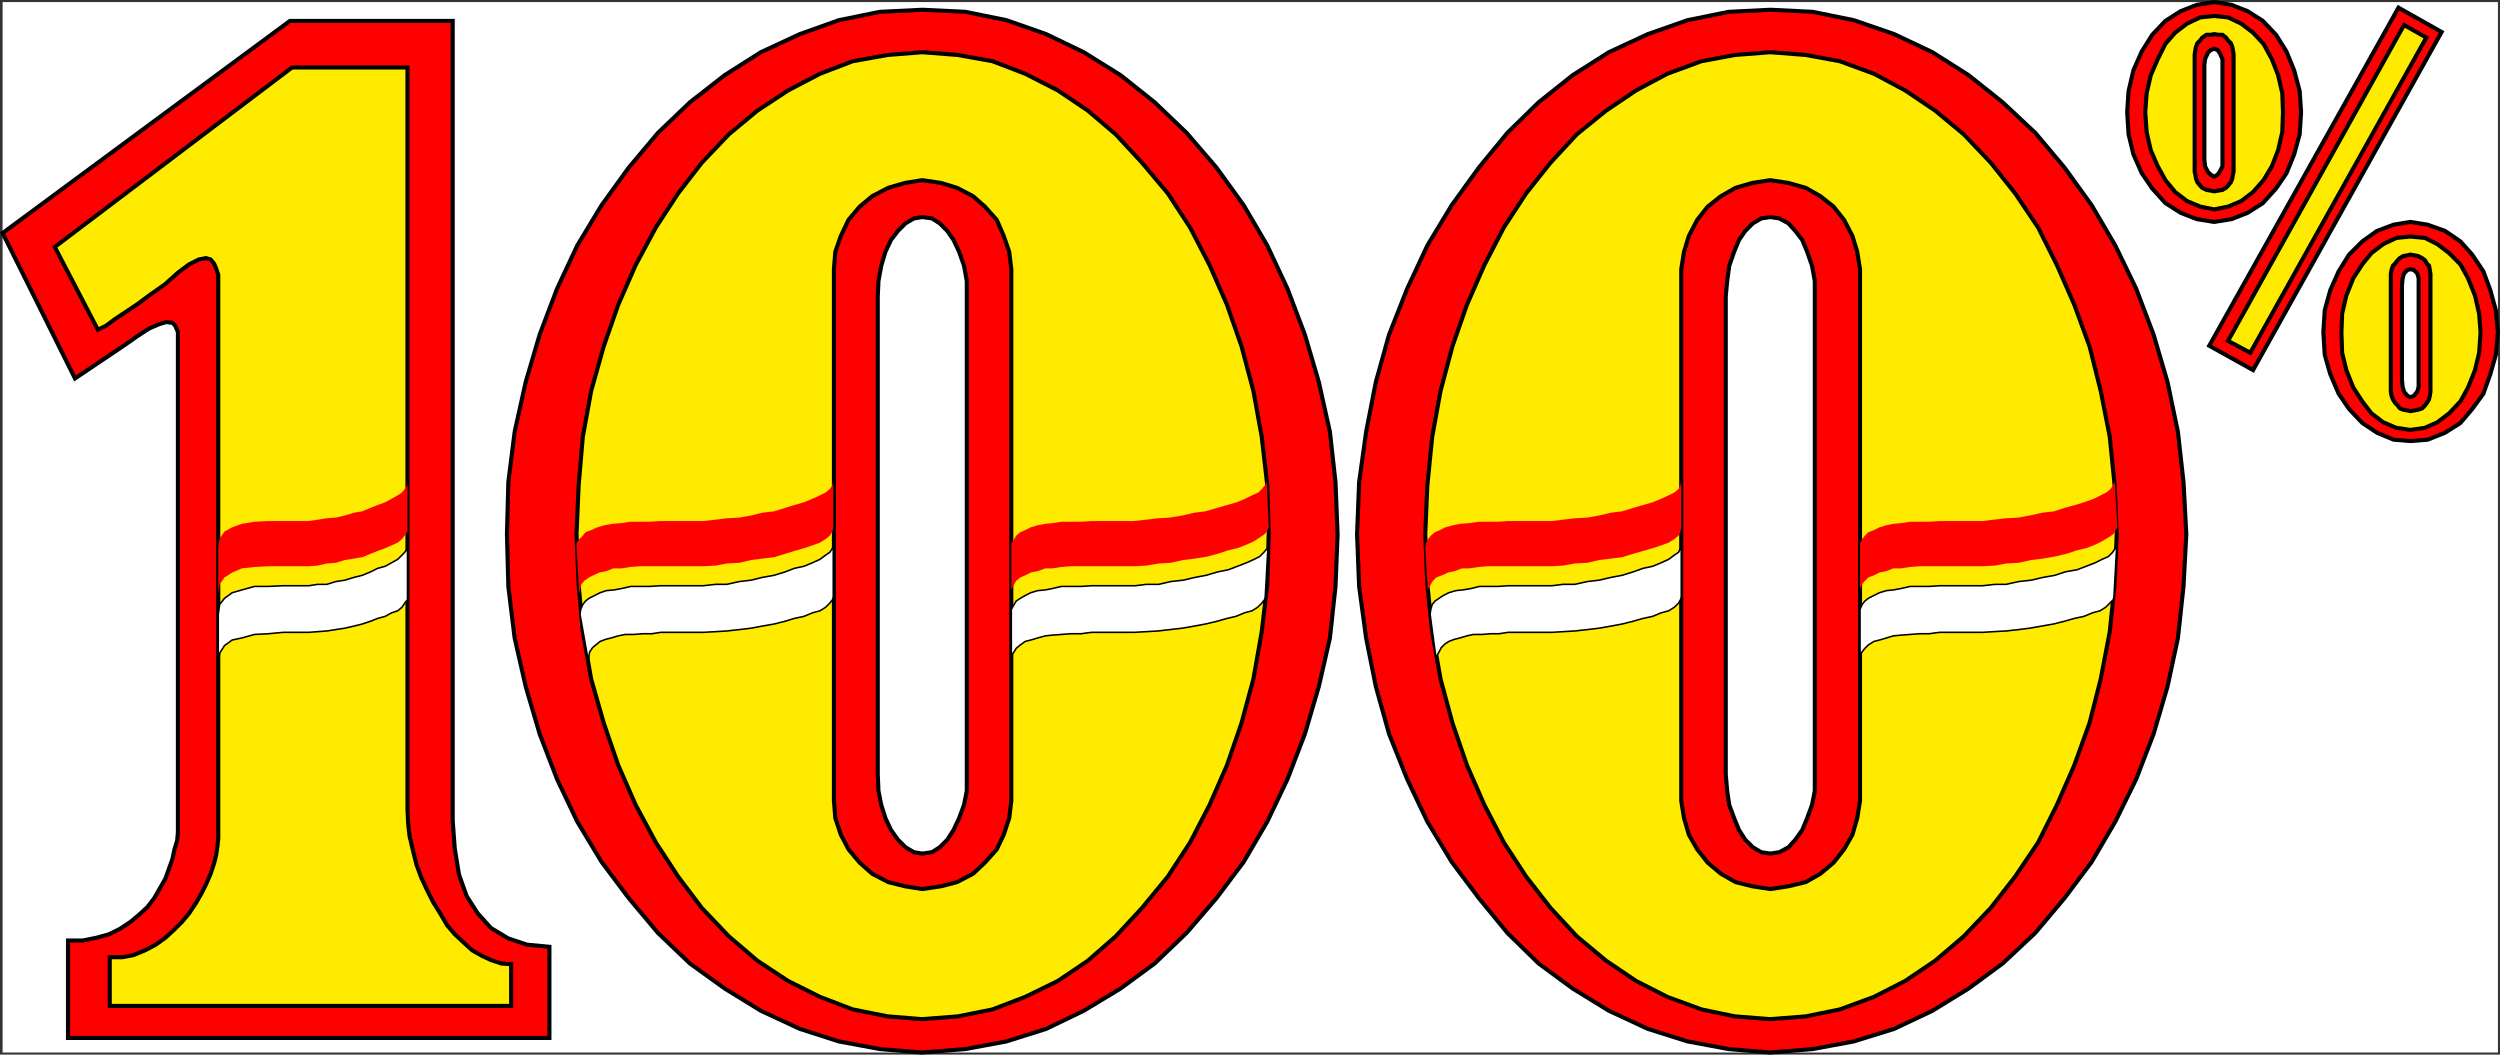 <svg xmlns="http://www.w3.org/2000/svg" width="359.37" height="151.595"><rect width="100%" height="100%" fill="#333333" stroke="none"/><path fill="#fff" fill-rule="evenodd" d="M.374 151.299h358.7v-151H.374v151"/><path fill="red" fill-rule="evenodd" d="m318.277 31.9 2.5-.398 2.297-.902 2.203-1.399 1.898-2.101 1.5-2.2 1.102-2.699.797-2.902.203-3.2-.203-3-.797-3-1.102-2.699-1.5-2.398-1.898-2-2.203-1.402-2.297-.9-2.5-.402-2.5.402-2.301.899-2.2 1.402-1.902 2-1.5 2.398-1.199 2.7-.699 3-.2 3 .2 3.199.7 2.902 1.198 2.7 1.5 2.199 1.903 2.101 2.199 1.399 2.3.902 2.5.398"/><path fill="none" stroke="#000" stroke-miterlimit="10" stroke-width=".59" d="m318.277 31.9 2.5-.398 2.297-.902 2.203-1.399 1.898-2.101 1.5-2.2 1.102-2.699.797-2.902.203-3.2-.203-3-.797-3-1.102-2.699-1.5-2.398-1.898-2-2.203-1.402-2.297-.9-2.5-.402-2.5.402-2.301.899-2.2 1.402-1.902 2-1.5 2.398-1.199 2.7-.699 3-.2 3 .2 3.199.7 2.902 1.198 2.7 1.5 2.199 1.903 2.101 2.199 1.399 2.3.902zm0 0"/><path fill="#ffeb00" fill-rule="evenodd" d="m318.277 30.1 2-.399 1.898-.8 1.7-1.301 1.5-1.7 1.199-2 .902-2.3.598-2.598.101-2.902-.101-2.7-.598-2.601-.902-2.297-1.2-2.203-1.5-1.598-1.699-1.3-1.898-.9-2-.202-2 .203-1.903.898-1.699 1.301-1.398 1.598-1.102 2.203-1 2.297-.601 2.601-.2 2.7.2 2.902.601 2.598 1 2.3 1.102 2 1.398 1.7 1.7 1.3 1.902.801 2 .399"/><path fill="none" stroke="#000" stroke-miterlimit="10" stroke-width=".59" d="m318.277 30.1 2-.399 1.898-.8 1.7-1.301 1.5-1.7 1.199-2 .902-2.3.598-2.598.101-2.902-.101-2.7-.598-2.601-.902-2.297-1.2-2.203-1.5-1.598-1.699-1.3-1.898-.9-2-.202-2 .203-1.903.898-1.699 1.301-1.398 1.598-1.102 2.203-1 2.297-.601 2.601-.2 2.7.2 2.902.601 2.598 1 2.3 1.102 2 1.398 1.7 1.7 1.3 1.902.801zm0 0"/><path fill="red" fill-rule="evenodd" d="m318.277 27.502.597-.102.602-.101.5-.297.3-.3.4-.5.198-.5.102-.602.098-.399V7.8l-.098-.598-.102-.5-.199-.5-.398-.402-.301-.399-.5-.398h-.602l-.597-.102-.5.102h-.602l-.601.398-.297.399-.403.402-.199.5-.101.5-.098.598v16.9l.098.399.101.601.2.5.402.5.297.3.601.298.602.101.5.102"/><path fill="none" stroke="#000" stroke-miterlimit="10" stroke-width=".59" d="m318.277 27.502.597-.102.602-.101.5-.297.3-.3.4-.5.198-.5.102-.602.098-.399V7.8l-.098-.598-.102-.5-.199-.5-.398-.402-.301-.399-.5-.398h-.602l-.597-.102-.5.102h-.602l-.601.398-.297.399-.403.402-.199.5-.101.5-.098.598v16.9l.098.399.101.601.2.5.402.5.297.3.601.298.602.101zm0 0"/><path fill="#fff" fill-rule="evenodd" d="m318.277 25.4.5-.3.297-.399.402-.8V8.5l-.402-.901-.297-.399-.5-.2-.5.2-.403.399-.398.902-.102.797v13.703l.102.898.398.801.403.399.5.3"/><path fill="none" stroke="#000" stroke-miterlimit="10" stroke-width=".59" d="m318.277 25.4.5-.3.297-.399.402-.8V8.5l-.402-.901-.297-.399-.5-.2-.5.2-.403.399-.398.902-.102.797v13.703l.102.898.398.801.403.399zm0 0"/><path fill="red" fill-rule="evenodd" d="M10.777 54.4.374 33.502l41.301-30.5h23.399v115l.3 4 .602 3.7 1.098 3.097 1.601 2.5 1.899 2.101 2.5 1.5 2.703.899 3.199.3v13.102h-69.2v-14h2.098l2-.402 1.801-.5 1.602-.797 1.5-1 1.199-1 1.2-1.102 1-1.3.8-1.399.8-1.402 1-2.797.298-1.402.402-1.301.098-1.2V47.702l-.399-.902-.398-.399-.903-.101-1 .3-1.398.602-1.7 1.098-2 1.402-7 4.7"/><path fill="none" stroke="#000" stroke-miterlimit="10" stroke-width=".59" d="M10.777 54.4.374 33.502l41.301-30.5h23.399v115l.3 4 .602 3.7 1.098 3.097 1.601 2.5 1.899 2.101 2.5 1.5 2.703.899 3.199.3v13.102h-69.2v-14h2.098l2-.402 1.801-.5 1.602-.797 1.5-1 1.199-1 1.2-1.102 1-1.3.8-1.399.8-1.402 1-2.797.298-1.402.402-1.301.098-1.2V47.702l-.399-.902-.398-.399-.903-.101-1 .3-1.398.602-1.7 1.098-2 1.402zm0 0"/><path fill="red" fill-rule="evenodd" d="m254.476 151.299 6.098-.5 5.902-1.098 5.8-1.8 5.5-2.602 5.2-3.2 4.898-3.597 4.7-4.402 4.203-5 3.898-5.2 3.399-5.8 3-6.098 2.5-6.5 2-6.8 1.5-7 .8-7.403.403-7.5-.403-7.5-.8-7.2-1.5-7.199-2-6.8-2.5-6.598-3-6.203-3.399-5.797-3.898-5.402-4.203-5-4.7-4.399-4.898-3.902-5.2-3.297-5.5-2.602-5.8-2-5.902-1.199-6.098-.3-6 .3-5.902 1.2-5.7 2-5.597 2.6-5.203 3.298-4.899 3.902-4.5 4.399-4.101 5-3.899 5.402-3.5 5.797-2.898 6.203-2.602 6.598-1.898 6.8-1.403 7.2-1 7.199-.3 7.5.3 7.5 1 7.402 1.403 7 1.898 6.8 2.602 6.5 2.898 6.099 3.5 5.8 3.899 5.2 4.101 5 4.5 4.402 4.899 3.598 5.203 3.199 5.597 2.601 5.7 1.801 5.902 1.098 6 .5"/><path fill="none" stroke="#000" stroke-miterlimit="10" stroke-width=".59" d="m254.476 151.299 6.098-.5 5.902-1.098 5.8-1.8 5.5-2.602 5.2-3.2 4.898-3.597 4.7-4.402 4.203-5 3.898-5.2 3.399-5.8 3-6.098 2.5-6.5 2-6.8 1.5-7 .8-7.403.403-7.5-.403-7.5-.8-7.2-1.5-7.199-2-6.8-2.5-6.598-3-6.203-3.399-5.797-3.898-5.402-4.203-5-4.7-4.399-4.898-3.902-5.2-3.297-5.5-2.602-5.8-2-5.902-1.199-6.098-.3-6 .3-5.902 1.2-5.7 2-5.597 2.6-5.203 3.298-4.899 3.902-4.5 4.399-4.101 5-3.899 5.402-3.5 5.797-2.898 6.203-2.602 6.598-1.898 6.8-1.403 7.2-1 7.199-.3 7.5.3 7.5 1 7.402 1.403 7 1.898 6.8 2.602 6.5 2.898 6.099 3.5 5.8 3.899 5.2 4.101 5 4.5 4.402 4.899 3.598 5.203 3.199 5.597 2.601 5.7 1.801 5.902 1.098zm0 0"/><path fill="red" fill-rule="evenodd" d="M317.574 49.701 344.777 1.1l6.199 3.5-27.102 48.6-6.3-3.5"/><path fill="none" stroke="#000" stroke-miterlimit="10" stroke-width=".59" d="M317.574 49.701 344.777 1.1l6.199 3.5-27.102 48.6zm0 0"/><path fill="#ffeb00" fill-rule="evenodd" d="m14.074 47.4-6.2-11.898 34.102-25.8h16.598v106.597l.101 2.101.2 1.801.5 2.098.5 2 .699 1.902.8 1.7.903 1.8 1 1.598 1 1.703 1.097 1.297 1.301 1.203 1.2 1.098 1.402.8 1.297.602 1.5.5 1.402.098v6h-57.7v-7h1.798l1.601-.301 1.7-.7 1.5-.8 1.402-1 1.199-1.098 1.2-1.199 1-1.203 1-1.5.8-1.399.7-1.398.6-1.402.5-1.5.298-1.2.203-1.398.097-1v-81l-.3-.902-.297-.7-.5-.601-.703-.2-1 .2-1.399.703-1.601 1.2-1.899 1.698-2 1.399-1.898 1.402-1.801 1.2-1.5 1-1.2.898-.8.402-.402.2"/><path fill="none" stroke="#000" stroke-miterlimit="10" stroke-width=".59" d="m14.074 47.4-6.2-11.898 34.102-25.8h16.598v106.597l.101 2.101.2 1.801.5 2.098.5 2 .699 1.902.8 1.7.903 1.8 1 1.598 1 1.703 1.097 1.297 1.301 1.203 1.2 1.098 1.402.8 1.297.602 1.5.5 1.402.098v6h-57.7v-7h1.798l1.601-.301 1.7-.7 1.5-.8 1.402-1 1.199-1.098 1.2-1.199 1-1.203 1-1.5.8-1.399.7-1.398.6-1.402.5-1.5.298-1.2.203-1.398.097-1v-81l-.3-.902-.297-.7-.5-.601-.703-.2-1 .2-1.399.703-1.601 1.2-1.899 1.698-2 1.399-1.898 1.402-1.801 1.2-1.5 1-1.2.898-.8.402zm0 0"/><path fill="#ffeb00" fill-rule="evenodd" d="m254.476 146.502 5.098-.402 4.902-1 4.898-1.801 4.5-2.297 4.301-2.902 4.102-3.5 3.898-4.098 3.5-4.5 3.301-4.902 2.7-5.399 2.5-5.7 2.198-6.1 1.602-6.301 1.3-6.801.7-6.797.3-7.203-.3-7-.7-7-1.3-6.598-1.602-6.402-2.199-6-2.5-5.7-2.699-5.398-3.3-4.902-3.5-4.399-3.9-4.101-4.1-3.399-4.302-2.898-4.5-2.402-4.898-1.801-4.902-.899-5.098-.398-5.102.398-4.8.899-4.899 1.8-4.5 2.403-4.3 2.898-4.2 3.399-3.8 4.101-3.5 4.399-3.2 4.902-2.8 5.399-2.5 5.699-2.098 6-1.703 6.402-1.2 6.598-.699 7-.3 7 .3 7.203.7 6.797 1.199 6.8 1.703 6.301 2.097 6.102 2.5 5.7 2.801 5.398 3.2 4.902 3.5 4.5 3.8 4.098 4.2 3.5 4.3 2.902 4.5 2.297 4.899 1.8 4.8 1 5.102.403"/><path fill="none" stroke="#000" stroke-miterlimit="10" stroke-width=".59" d="m254.476 146.502 5.098-.402 4.902-1 4.898-1.801 4.5-2.297 4.301-2.902 4.102-3.5 3.898-4.098 3.5-4.5 3.301-4.902 2.7-5.399 2.5-5.7 2.198-6.1 1.602-6.301 1.3-6.801.7-6.797.3-7.203-.3-7-.7-7-1.3-6.598-1.602-6.402-2.199-6-2.5-5.7-2.699-5.398-3.3-4.902-3.5-4.399-3.9-4.101-4.1-3.399-4.302-2.898-4.5-2.402-4.898-1.801-4.902-.899-5.098-.398-5.102.398-4.8.899-4.899 1.8-4.5 2.403-4.3 2.898-4.2 3.399-3.8 4.101-3.5 4.399-3.2 4.902-2.8 5.399-2.5 5.699-2.098 6-1.703 6.402-1.2 6.598-.699 7-.3 7 .3 7.203.7 6.797 1.199 6.8 1.703 6.301 2.097 6.102 2.5 5.7 2.801 5.398 3.2 4.902 3.5 4.5 3.8 4.098 4.2 3.5 4.3 2.902 4.5 2.297 4.899 1.8 4.8 1zm0 0"/><path fill="#ffeb00" fill-rule="evenodd" d="M320.277 49.002 345.574 3.6l3.203 1.8-25.301 45.301-3.2-1.7"/><path fill="none" stroke="#000" stroke-miterlimit="10" stroke-width=".59" d="M320.277 49.002 345.574 3.6l3.203 1.8-25.301 45.301zm0 0"/><path fill="red" fill-rule="evenodd" d="m254.476 127.799 2.598-.399 2.5-.601 2.101-1.2 1.899-1.597 1.5-1.902 1.203-2.098.699-2.402.398-2.5V38.7l-.398-2.5-.7-2.3-1.202-2.301-1.5-1.899-1.899-1.5-2.101-1.2-2.5-.702-2.598-.399-2.602.399-2.398.703-2.102 1.2-1.898 1.5-1.5 1.898-1.2 2.3-.702 2.301-.399 2.5v76.4l.399 2.5.703 2.402 1.199 2.098 1.5 1.902 1.898 1.598 2.102 1.199 2.398.601 2.602.399"/><path fill="none" stroke="#000" stroke-miterlimit="10" stroke-width=".59" d="m254.476 127.799 2.598-.399 2.5-.601 2.101-1.2 1.899-1.597 1.5-1.902 1.203-2.098.699-2.402.398-2.5V38.7l-.398-2.5-.7-2.3-1.202-2.301-1.5-1.899-1.899-1.5-2.101-1.2-2.5-.702-2.598-.399-2.602.399-2.398.703-2.102 1.2-1.898 1.5-1.5 1.898-1.2 2.3-.702 2.301-.399 2.5v76.4l.399 2.5.703 2.402 1.199 2.098 1.5 1.902 1.898 1.598 2.102 1.199 2.398.601zm0 0"/><path fill="#fff" fill-rule="evenodd" d="m254.476 122.701 1.3-.2 1.298-.702 1-1.098 1-1.402.703-1.7.699-1.898.398-2v-73.3l-.398-2.2-.7-2-.702-1.7-1-1.3-1-1.101-1.297-.7-1.301-.199-1.3.2-1.2.699-1.102 1.101-.898 1.3-.7 1.7-.702 2-.297 2.2-.203 2.199v68.699l.203 2.402.297 2 .703 1.899.699 1.699.898 1.402 1.102 1.098 1.2.703 1.3.2"/><path fill="none" stroke="#000" stroke-miterlimit="10" stroke-width=".59" d="m254.476 122.701 1.3-.2 1.298-.702 1-1.098 1-1.402.703-1.7.699-1.898.398-2v-73.3l-.398-2.2-.7-2-.702-1.7-1-1.3-1-1.101-1.297-.7-1.301-.199-1.3.2-1.2.699-1.102 1.101-.898 1.3-.7 1.7-.702 2-.297 2.2-.203 2.199v68.699l.203 2.402.297 2 .703 1.899.699 1.699.898 1.402 1.102 1.098 1.2.703zm0 0"/><path fill="red" fill-rule="evenodd" d="m346.476 63.4 2.5-.199 2.5-1 2.2-1.402 1.698-2 1.602-2.2 1-2.8.8-2.797.298-3.203-.297-3.2-.801-2.898-1-2.7-1.602-2.401-1.699-1.899-2.199-1.5-2.5-.902-2.5-.399-2.402.399-2.399.902-2.101 1.5-1.899 1.899-1.5 2.402-1.199 2.7-.8 2.898-.2 3.199.2 3.203.8 2.797 1.2 2.8 1.5 2.2 1.898 2 2.101 1.402 2.399 1 2.402.2"/><path fill="none" stroke="#000" stroke-miterlimit="10" stroke-width=".59" d="m346.476 63.4 2.5-.199 2.5-1 2.2-1.402 1.698-2 1.602-2.2 1-2.8.8-2.797.298-3.203-.297-3.2-.801-2.898-1-2.7-1.602-2.401-1.699-1.899-2.199-1.5-2.5-.902-2.5-.399-2.402.399-2.399.902-2.101 1.5-1.899 1.899-1.5 2.402-1.199 2.7-.8 2.898-.2 3.199.2 3.203.8 2.797 1.2 2.8 1.5 2.2 1.898 2 2.101 1.402 2.399 1zm0 0"/><path fill="#ffeb00" fill-rule="evenodd" d="m346.476 61.799 2.098-.297 1.8-.8 1.7-1.302 1.601-1.699 1.102-2 1-2.5.597-2.5.2-2.902-.2-2.7-.597-2.597-1-2.5-1.102-2-1.601-1.602-1.7-1.3-1.8-.899-2.098-.2-2 .2-1.902.899-1.7 1.3-1.3 1.602-1.297 2-1 2.5-.602 2.598-.101 2.699.101 2.902.602 2.5 1 2.5 1.297 2 1.3 1.7 1.7 1.3 1.902.8 2 .298"/><path fill="none" stroke="#000" stroke-miterlimit="10" stroke-width=".59" d="m346.476 61.799 2.098-.297 1.8-.8 1.7-1.302 1.601-1.699 1.102-2 1-2.5.597-2.5.2-2.902-.2-2.7-.597-2.597-1-2.5-1.102-2-1.601-1.602-1.7-1.3-1.8-.899-2.098-.2-2 .2-1.902.899-1.7 1.3-1.3 1.602-1.297 2-1 2.5-.602 2.598-.101 2.699.101 2.902.602 2.5 1 2.5 1.297 2 1.3 1.7 1.7 1.3 1.902.8zm0 0"/><path fill="red" fill-rule="evenodd" d="m346.476 59.1.598-.098.5-.102.601-.199.399-.402.3-.399.301-.5.102-.5.097-.601V39.4l-.097-.601-.102-.598-.3-.3-.301-.5-.399-.301-.601-.301-.5-.098-.598-.101-.402.101-.598.098-.5.3-.3.301-.4.5-.3.301-.2.598-.1.601v16.9l.1.601.2.5.3.5.4.399.3.402.5.2.598.1.402.099"/><path fill="none" stroke="#000" stroke-miterlimit="10" stroke-width=".59" d="m346.476 59.1.598-.098.5-.102.601-.199.399-.402.3-.399.301-.5.102-.5.097-.601V39.4l-.097-.601-.102-.598-.3-.3-.301-.5-.399-.301-.601-.301-.5-.098-.598-.101-.402.101-.598.098-.5.3-.3.301-.4.5-.3.301-.2.598-.1.601v16.9l.1.601.2.5.3.5.4.399.3.402.5.2.598.1zm0 0"/><path fill="#fff" fill-rule="evenodd" d="m346.476 57.1.5-.2.5-.601.2-.7V40.003l-.2-.703-.5-.5-.5-.098-.402.098-.5.5-.2.703-.097 1V54.6l.097 1 .2.699.5.601.402.2"/><path fill="none" stroke="#000" stroke-miterlimit="10" stroke-width=".59" d="m346.476 57.1.5-.2.5-.601.2-.7V40.003l-.2-.703-.5-.5-.5-.098-.402.098-.5.5-.2.703-.097 1V54.6l.097 1 .2.699.5.601zm0 0"/><path fill="red" fill-rule="evenodd" d="m304.374 75.799-.3.5-.297.5-.602.402-1 .598-1 .5-1.3.5-1.301.3-1.5.5-1.7.403-1.699.297-1.699.203-1.8.398-1.802.102-1.597.297-1.801.101h-9.102l-1.3.102-1.297.2h-1.102l-1 .398-1 .199-.8.402-.801.3-.5.5-.399.5-.3.7v.7V78.1l.3-.598.399-.5.5-.5.8-.3.801-.403 1-.297 1-.203 1.102-.098 1.297-.2h2.703l1.5-.1h6.199l1.598-.2 1.8-.2 1.801-.1 1.602-.301 1.797-.399 1.703-.2 1.5-.5 1.5-.401 1.297-.399 1.402-.5 1-.5.8-.402.598-.5.403-.598.199-.5.398 6.598"/><path fill="#fff" fill-rule="evenodd" d="m303.874 85.799-.097.402-.5.5-.602.598-.8.5-1.098.3-1.203.5-1.399.301-1.398.399-1.602.402-1.699.3-1.7.298-1.6.203-1.802.2-1.8.097-1.598.101h-6.2l-1.5.2h-1.402l-1.3.101-1.297.098-1.102.101-2 .602-.8.2-.801.5-.5.5-.399.5-.3.5v.8V87.6l.3-.7.399-.5.5-.398.8-.402.801-.399 1-.3 1-.102 1.102-.2 1.297-.3h2.703l1.5-.098h6.199l1.8-.199h1.598l1.801-.402 1.801-.2 1.7-.398 1.698-.3 1.5-.5 1.7-.302 2.601-1 1-.5.899-.398.601-.602.399-.601.203-.399-.403 7.399"/><path fill="none" stroke="#000" stroke-miterlimit="10" stroke-width=".227" d="m303.874 85.799-.097.402-.5.5-.602.598-.8.5-1.098.3-1.203.5-1.399.301-1.398.399-1.602.402-1.699.3-1.7.298-1.6.203-1.802.2-1.8.097-1.598.101h-6.2l-1.5.2h-1.402l-1.3.101-1.297.098-1.102.101-2 .602-.8.2-.801.5-.5.5-.399.5-.3.5v.8V87.6l.3-.7.399-.5.5-.398.8-.402.801-.399 1-.3 1-.102 1.102-.2 1.297-.3h2.703l1.5-.098h6.199l1.8-.2h1.598l1.801-.401 1.801-.2 1.7-.398 1.698-.3 1.5-.5 1.7-.302 2.601-1 1-.5.899-.398.601-.602.399-.601.203-.399zm0 0"/><path fill="red" fill-rule="evenodd" d="m241.675 75.9-.101.5-.297.602-.602.5-.8.5-1.098.398-1.203.399-1.399.402-1.398.399-1.602.5-1.601.199-1.7.203-1.699.398-1.8.102-1.7.297-1.601.101h-9.297l-1.203.102-1.399.2h-1l-1.101.398-.899.199-.898.402-.801.3-.5.5-.3.5-.4.7v.7l-.402-6.602.102-.7.3-.597.4-.5.6-.5.7-.3.8-.403 1.098-.297 1-.203 1.301-.098 1.399-.2h2.703l1.5-.1h6.297l1.601-.2 1.7-.2 1.8-.1 1.7-.301 1.699-.399 1.601-.2 1.602-.5 1.398-.401 1.399-.399 1.203-.5 1.097-.5.801-.402.602-.5.297-.598.101-.5v6.7"/><path fill="#fff" fill-rule="evenodd" d="m241.675 85.799-.101.402-.297.5-.602.598-.8.5-1.098.3-1.203.5-1.399.301-1.398.399-1.602.402-1.601.3-1.7.298-1.699.203-1.8.2-1.7.097-1.601.101h-6.297l-1.301.2h-1.2l-1.3.101h-1.2l-.902.2-1 .3-.8.2-.797.3-.602.399-.5.5-.3.601-.301.5-.098.801-.902-6.703.101-.7.2-.699.402-.5.597-.398.602-.402.8-.399 1-.3 1-.102 1.2-.2 1.2-.3h2.698l1.403-.098h6.297l1.601-.2h1.7l1.8-.401 1.7-.2 1.699-.398 1.601-.3 1.602-.5 1.398-.5 1.399-.302 1.203-.5 1.097-.5.801-.601.602-.399.297-.601.101-.399v7.4"/><path fill="none" stroke="#000" stroke-miterlimit="10" stroke-width=".227" d="m241.675 85.799-.101.402-.297.5-.602.598-.8.5-1.098.3-1.203.5-1.399.301-1.398.399-1.602.402-1.601.3-1.7.298-1.699.203-1.8.2-1.7.097-1.601.101h-6.297l-1.301.2h-1.2l-1.3.101h-1.2l-.902.2-1 .3-.8.2-.797.3-.602.399-.5.5-.3.601-.301.5-.098.8-.902-6.702.101-.7.2-.699.402-.5.597-.398.602-.402.8-.399 1-.3 1-.102 1.2-.2 1.2-.3h2.698l1.403-.098h6.297l1.601-.2h1.7l1.8-.401 1.7-.2 1.699-.398 1.601-.3 1.602-.5 1.398-.5 1.399-.302 1.203-.5 1.097-.5.801-.601.602-.399.297-.601.101-.399zm0 0"/><path fill="red" fill-rule="evenodd" d="M58.574 75.9v.5l-.399.602-.398.5-.602.5-.898.398-.903.399-1.097.402-1 .399-1.203.5-1.2.199-1.3.203-1.297.398-1.301.102-1.3.297-1.302.101h-5.8l-2 .102-1.797.2-1.403.597-1.097.703-.703 1-.2 1.398v-6.8l.2-1.2.703-1 1.097-.601 1.403-.5 1.797-.297 2-.102h5.8l2.602-.398 1.3-.102 1.298-.3 1.3-.399 1.2-.2 1.203-.5 1-.401 1.097-.399.903-.5.898-.5.602-.402.398-.5.399-.598v-.5 6.7"/><path fill="#fff" fill-rule="evenodd" d="M58.574 85.799v.402l-.399.5-.398.598-.602.5-.898.3-.903.5-1.097.301-1 .399-1.203.402-1.2.3-1.3.298-1.297.203-1.301.2-1.3.097-1.302.101h-3.699l-2.101.2-2 .101-1.797.5-1.403.301-1.097.797-.703 1.101-.2 1.399v-7l.2-1.399.703-.898 1.097-.8 1.403-.403 1.797-.5h2l2.101-.098h3.7l1.3-.2h1.301l1.3-.401 1.298-.2 1.3-.398 1.2-.3 1.203-.5 1-.5 1.097-.302.903-.5.898-.5 1-1 .399-.601V78.4v7.4"/><path fill="none" stroke="#000" stroke-miterlimit="10" stroke-width=".227" d="M58.574 85.799v.402l-.399.5-.398.598-.602.5-.898.3-.903.5-1.097.301-1 .399-1.203.402-1.2.3-1.3.298-1.297.203-1.301.2-1.3.097-1.302.101h-3.699l-2.101.2-2 .101-1.797.5-1.403.3-1.097.798-.703 1.101-.2 1.399v-7l.2-1.399.703-.898 1.097-.8 1.403-.403 1.797-.5h2l2.101-.098h3.7l1.3-.2h1.301l1.3-.401 1.298-.2 1.3-.398 1.2-.3 1.203-.5 1-.5 1.097-.302.903-.5.898-.5 1-1 .399-.601V78.4zm0 0"/><path fill="red" fill-rule="evenodd" d="m132.574 151.299 6.203-.5 5.898-1.098 5.7-1.8 5.402-2.602 5.297-3.2 4.902-3.597 4.598-4.402 4.3-5 3.903-5.2 3.398-5.8 2.899-6.098 2.5-6.5 2-6.8 1.601-7 .801-7.403.3-7.5-.3-7.5-.8-7.2-1.602-7.199-2-6.8-2.5-6.598-2.899-6.203-3.398-5.797-3.903-5.402-4.3-5-4.598-4.399-4.902-3.902-5.297-3.297-5.403-2.602-5.699-2-5.898-1.199-6.203-.3-6.098.3-5.902 1.2-5.598 2-5.602 2.6-5.199 3.298-5 3.902-4.601 4.399-4.2 5-3.898 5.402-3.5 5.797-2.902 6.203-2.5 6.598-2 6.8-1.598 7.2-.902 7.199-.2 7.5.2 7.5.902 7.402 1.598 7 2 6.8 2.5 6.5 2.902 6.099 3.5 5.8 3.898 5.2 4.2 5 4.601 4.402 5 3.598 5.2 3.199 5.601 2.601 5.598 1.801 5.902 1.098 6.098.5"/><path fill="none" stroke="#000" stroke-miterlimit="10" stroke-width=".59" d="m132.574 151.299 6.203-.5 5.898-1.098 5.7-1.8 5.402-2.602 5.297-3.2 4.902-3.597 4.598-4.402 4.3-5 3.903-5.2 3.398-5.8 2.899-6.098 2.5-6.5 2-6.8 1.601-7 .801-7.403.3-7.5-.3-7.5-.8-7.2-1.602-7.199-2-6.8-2.5-6.598-2.899-6.203-3.398-5.797-3.903-5.402-4.3-5-4.598-4.399-4.902-3.902-5.297-3.297-5.403-2.602-5.699-2-5.898-1.199-6.203-.3-6.098.3-5.902 1.2-5.598 2-5.602 2.6-5.199 3.298-5 3.902-4.601 4.399-4.2 5-3.898 5.402-3.5 5.797-2.902 6.203-2.5 6.598-2 6.8-1.598 7.2-.902 7.199-.2 7.5.2 7.5.902 7.402 1.598 7 2 6.8 2.5 6.5 2.902 6.099 3.5 5.8 3.898 5.2 4.2 5 4.601 4.402 5 3.598 5.2 3.199 5.601 2.601 5.598 1.801 5.902 1.098zm0 0"/><path fill="#ffeb00" fill-rule="evenodd" d="m132.574 146.502 5.101-.402 5-1 4.7-1.801 4.699-2.297 4.3-2.902 4-3.5 3.801-4.098 3.7-4.5 3.199-4.902 2.8-5.399 2.5-5.7 2.102-6.1 1.7-6.301 1.198-6.801.801-6.797.2-7.203-.2-7-.8-7-1.2-6.598-1.699-6.402-2.102-6-2.5-5.7-2.8-5.398-3.2-4.902-3.699-4.399-3.8-4.101-4-3.399-4.301-2.898-4.7-2.402-4.699-1.801-5-.899-5.101-.398-5 .398-5 .899-4.7 1.8-4.597 2.403-4.403 2.898-4.097 3.399-3.903 4.101-3.398 4.399-3.2 4.902-2.902 5.399-2.5 5.699-2.097 6-1.801 6.402-1.2 6.598-.6 7-.302 7 .301 7.203.602 6.797 1.199 6.8 1.8 6.301 2.098 6.102 2.5 5.7 2.903 5.398 3.199 4.902 3.398 4.5 3.903 4.098 4.097 3.5 4.403 2.902 4.597 2.297 4.7 1.8 5 1 5 .403"/><path fill="none" stroke="#000" stroke-miterlimit="10" stroke-width=".59" d="m132.574 146.502 5.101-.402 5-1 4.7-1.801 4.699-2.297 4.3-2.902 4-3.5 3.801-4.098 3.7-4.5 3.199-4.902 2.8-5.399 2.5-5.7 2.102-6.1 1.7-6.301 1.198-6.801.801-6.797.2-7.203-.2-7-.8-7-1.2-6.598-1.699-6.402-2.102-6-2.5-5.7-2.8-5.398-3.2-4.902-3.699-4.399-3.8-4.101-4-3.399-4.301-2.898-4.7-2.402-4.699-1.801-5-.899-5.101-.398-5 .398-5 .899-4.7 1.8-4.597 2.403-4.403 2.898-4.097 3.399-3.903 4.101-3.398 4.399-3.2 4.902-2.902 5.399-2.5 5.699-2.097 6-1.801 6.402-1.2 6.598-.6 7-.302 7 .301 7.203.602 6.797 1.199 6.8 1.8 6.301 2.098 6.102 2.5 5.7 2.903 5.398 3.199 4.902 3.398 4.5 3.903 4.098 4.097 3.5 4.403 2.902 4.597 2.297 4.7 1.8 5 1zm0 0"/><path fill="red" fill-rule="evenodd" d="m132.574 127.799 2.703-.399 2.297-.601 2.3-1.2 1.7-1.597 1.703-1.902 1-2.098.797-2.402.3-2.5V38.7l-.3-2.5-.797-2.3-1-2.301-1.703-1.899-1.7-1.5-2.3-1.2-2.297-.702-2.703-.399-2.5.399-2.399.703-2.3 1.2-1.801 1.5-1.598 1.898-1.102 2.3-.8 2.301-.2 2.5v76.4l.2 2.5.8 2.402 1.102 2.098 1.598 1.902 1.8 1.598 2.301 1.199 2.399.601 2.5.399"/><path fill="none" stroke="#000" stroke-miterlimit="10" stroke-width=".59" d="m132.574 127.799 2.703-.399 2.297-.601 2.3-1.2 1.7-1.597 1.703-1.902 1-2.098.797-2.402.3-2.5V38.7l-.3-2.5-.797-2.3-1-2.301-1.703-1.899-1.7-1.5-2.3-1.2-2.297-.702-2.703-.399-2.5.399-2.399.703-2.3 1.2-1.801 1.5-1.598 1.898-1.102 2.3-.8 2.301-.2 2.5v76.4l.2 2.5.8 2.402 1.102 2.098 1.598 1.902 1.8 1.598 2.301 1.199 2.399.601zm0 0"/><path fill="#fff" fill-rule="evenodd" d="m132.574 122.701 1.402-.2 1.098-.702 1.101-1.098.899-1.402.8-1.7.7-1.898.402-2v-73.3l-.402-2.2-.7-2-.8-1.7-.899-1.3-1.101-1.101-1.098-.7-1.402-.199-1.2.2-1.199.699-1.101 1.101-1 1.3-.797 1.7-.602 2-.398 2.2-.102 2.199v68.699l.102 2.402.398 2 .602 1.899.797 1.699 1 1.402 1.101 1.098 1.2.703 1.199.2"/><path fill="none" stroke="#000" stroke-miterlimit="10" stroke-width=".59" d="m132.574 122.701 1.402-.2 1.098-.702 1.101-1.098.899-1.402.8-1.7.7-1.898.402-2v-73.3l-.402-2.2-.7-2-.8-1.7-.899-1.3-1.101-1.101-1.098-.7-1.402-.199-1.2.2-1.199.699-1.101 1.101-1 1.3-.797 1.7-.602 2-.398 2.2-.102 2.199v68.699l.102 2.402.398 2 .602 1.899.797 1.699 1 1.402 1.101 1.098 1.2.703zm0 0"/><path fill="red" fill-rule="evenodd" d="m182.374 75.799-.199.5-.398.5-.602.402-.898.598-1.102.5-1.3.5-1.301.3-1.5.5-1.5.403-1.797.297-1.703.203-1.797.398-1.703.102-1.797.297-1.602.101h-9.3l-1.301.102-1.297.2h-1l-1.102.398-1 .199-.8.402-.7.3-.601.5-.297.5-.403.7v.7V78.1l.403-.598.297-.5.601-.5.7-.3.8-.403 1-.297 1.102-.203 1-.098 1.297-.2h2.8l1.5-.1h6.102l1.8-.2 1.7-.2 1.7-.1 1.8-.301 1.7-.399 1.6-.2 1.7-.5 1.398-.401 1.403-.399 1.199-.5 1-.5.898-.402.5-.5.5-.598.2-.5.3 6.598"/><path fill="#fff" fill-rule="evenodd" d="m181.874 85.799-.097.402-.403.5-.597.598-.801.5-1.102.3-1.199.5-1.3.301-1.4.399-1.698.402-1.602.3-1.7.298-1.8.203-1.7.2-1.698.097-1.801.101h-6.102l-1.5.2h-1.5l-1.3.101-1.297.098-1 .101-1.102.301-1 .301-.8.2-.7.5-.601.5-.297.5-.403.5v.8V87.6l.403-.7.297-.5.601-.398.7-.402.8-.399 1-.3 1.102-.102 1-.2 1.297-.3h2.8l1.5-.098h6.301l1.602-.199h1.797l1.703-.402 1.797-.2 1.703-.398 1.597-.3 1.7-.5 1.5-.302 2.601-1 1.102-.5.797-.398.601-.602.5-.601.102-.399-.403 7.399"/><path fill="none" stroke="#000" stroke-miterlimit="10" stroke-width=".227" d="m181.874 85.799-.097.402-.403.5-.597.598-.801.5-1.102.3-1.199.5-1.3.301-1.4.399-1.698.402-1.602.3-1.7.298-1.8.203-1.7.2-1.698.097-1.801.101h-6.102l-1.5.2h-1.5l-1.3.101-1.297.098-1 .101-1.102.301-1 .3-.8.2-.7.5-.601.5-.297.5-.403.5v.8V87.6l.403-.7.297-.5.601-.398.7-.402.8-.399 1-.3 1.102-.102 1-.2 1.297-.3h2.8l1.5-.098h6.301l1.602-.2h1.797l1.703-.401 1.797-.2 1.703-.398 1.597-.3 1.7-.5 1.5-.302 2.601-1 1.102-.5.797-.398.601-.602.5-.601.102-.399zm0 0"/><path fill="red" fill-rule="evenodd" d="m119.777 75.9-.102.5-.398.602-.602.5-.8.5-1.098.398-1.203.399-1.399.402-1.3.399-1.598.5-1.703.199-1.598.203-1.7.398-1.8.102-1.602.297-1.8.101h-9.098l-1.402.102-1.2.2h-1.199l-1 .398-1 .199-.898.402-.602.3-.699.5-.402.5-.2.7-.097.7-.403-6.602v-.7l.403-.597.5-.5.398-.5.8-.3.9-.403 1-.297 1.199-.203 1.203-.098 1.297-.2h2.703l1.597-.1h6.2l1.8-.2 1.602-.2 1.8-.1 1.7-.301 1.598-.399 1.703-.2 1.597-.5 1.301-.401 1.399-.399 1.203-.5 1.097-.5.801-.402.602-.5.398-.598.102-.5v6.7"/><path fill="#fff" fill-rule="evenodd" d="m119.777 85.799-.102.402-.398.5-.602.598-.8.5-1.098.3-1.203.5-1.399.301-1.3.399-1.598.402-1.703.3-1.598.298-1.7.203-1.8.2-1.602.097-1.8.101h-6.098l-1.3.2h-1.302l-1.3.101h-1.2l-1 .2-1 .3-.8.2-.797.3-.5.399-.602.5-.398.601-.102.5-.101.801-1.2-6.703.102-.7.3-.699.4-.5.5-.398.8-.402.8-.399.9-.3 1.1-.102 1.098-.2 1.301-.3h2.7l1.5-.098h6.199l1.8-.2h1.602l1.8-.401 1.7-.2 1.598-.398 1.703-.3 1.597-.5 1.301-.5 1.399-.302 1.203-.5 1.097-.5.801-.601.602-.399.398-.601.102-.399v7.4"/><path fill="none" stroke="#000" stroke-miterlimit="10" stroke-width=".227" d="m119.777 85.799-.102.402-.398.5-.602.598-.8.5-1.098.3-1.203.5-1.399.301-1.3.399-1.598.402-1.703.3-1.598.298-1.7.203-1.8.2-1.602.097-1.8.101h-6.098l-1.3.2h-1.302l-1.3.101h-1.2l-1 .2-1 .3-.8.2-.797.3-.5.399-.602.5-.398.601-.102.5-.101.8-1.2-6.702.102-.7.3-.699.4-.5.5-.398.8-.402.8-.399.9-.3 1.1-.102 1.098-.2 1.301-.3h2.7l1.5-.098h6.199l1.8-.2h1.602l1.8-.401 1.7-.2 1.598-.398 1.703-.3 1.597-.5 1.301-.5 1.399-.302 1.203-.5 1.097-.5.801-.601.602-.399.398-.601.102-.399zm0 0"/></svg>
